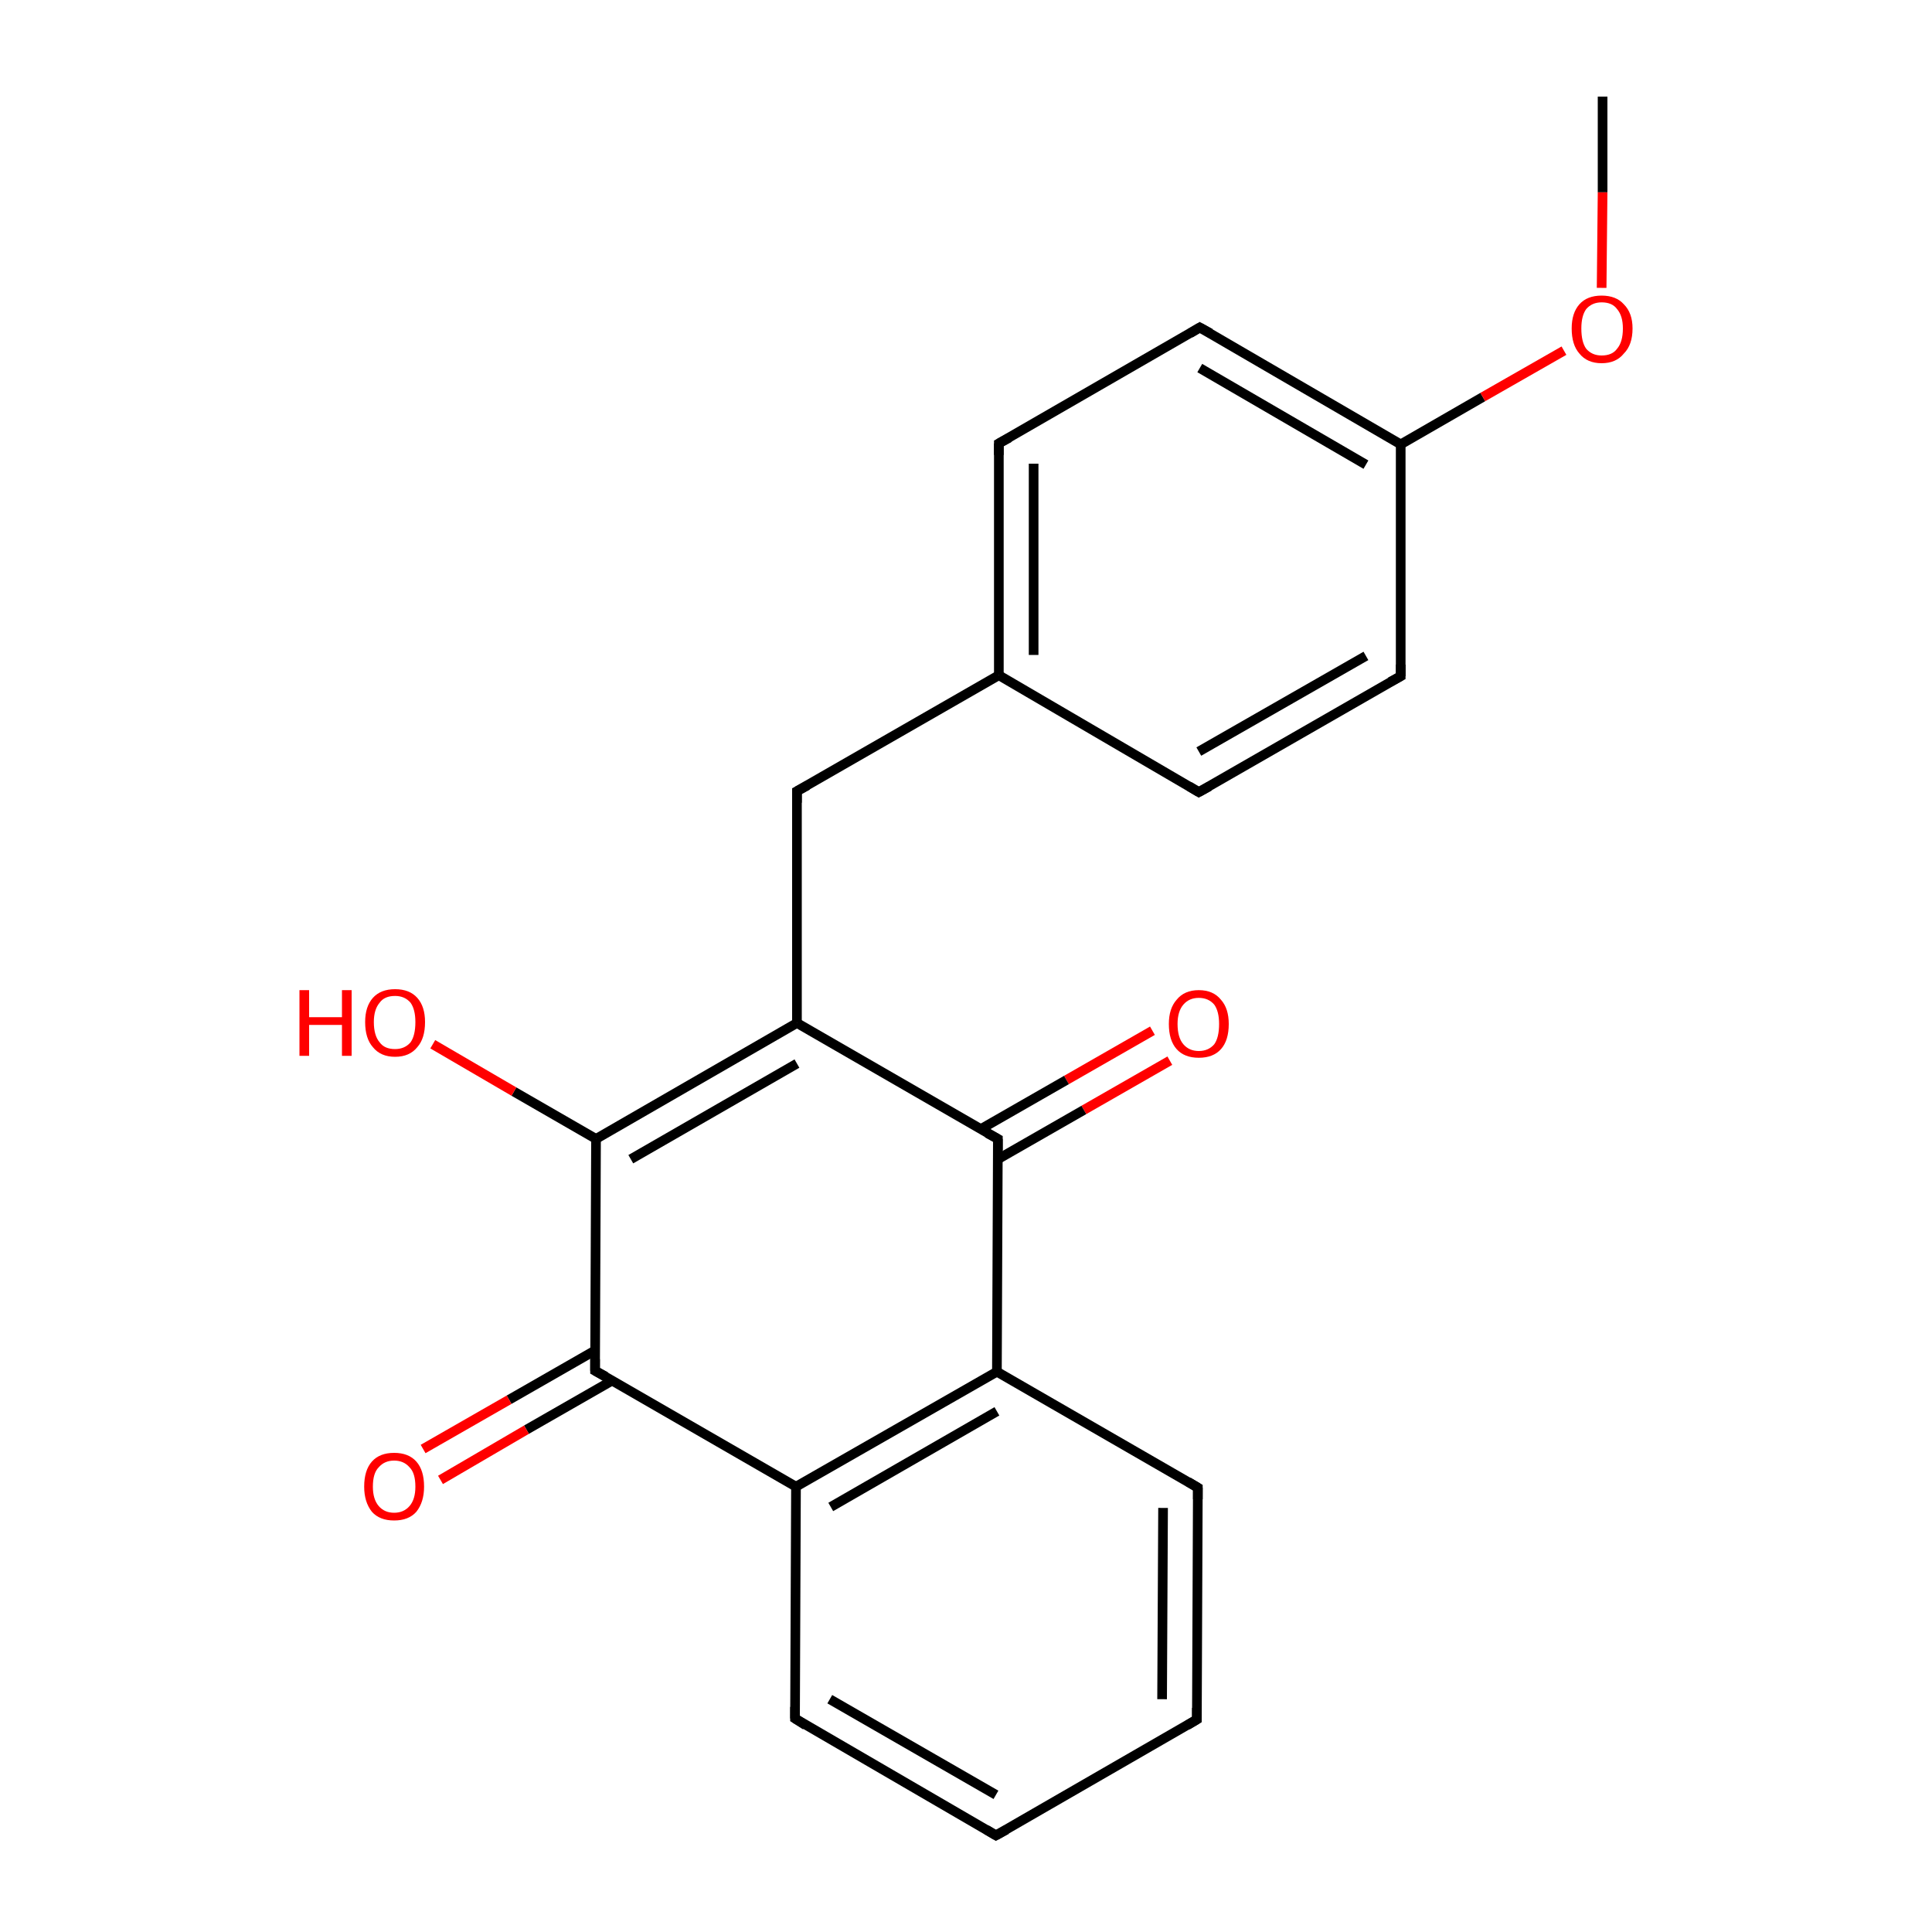 <?xml version='1.0' encoding='iso-8859-1'?>
<svg version='1.1' baseProfile='full'
              xmlns='http://www.w3.org/2000/svg'
                      xmlns:rdkit='http://www.rdkit.org/xml'
                      xmlns:xlink='http://www.w3.org/1999/xlink'
                  xml:space='preserve'
width='200px' height='200px' viewBox='0 0 200 200'>
<!-- END OF HEADER -->
<rect style='opacity:1.0;fill:#FFFFFF;stroke:none' width='200.0' height='200.0' x='0.0' y='0.0'> </rect>
<path class='bond-0 atom-0 atom-5' d='M 123.9,178.0 L 124.0,154.0' style='fill:none;fill-rule:evenodd;stroke:#000000;stroke-width:1.0px;stroke-linecap:butt;stroke-linejoin:miter;stroke-opacity:1' />
<path class='bond-0 atom-0 atom-5' d='M 120.3,175.9 L 120.4,156.1' style='fill:none;fill-rule:evenodd;stroke:#000000;stroke-width:1.0px;stroke-linecap:butt;stroke-linejoin:miter;stroke-opacity:1' />
<path class='bond-1 atom-0 atom-1' d='M 123.9,178.0 L 103.1,190.0' style='fill:none;fill-rule:evenodd;stroke:#000000;stroke-width:1.0px;stroke-linecap:butt;stroke-linejoin:miter;stroke-opacity:1' />
<path class='bond-2 atom-5 atom-4' d='M 124.0,154.0 L 103.2,142.0' style='fill:none;fill-rule:evenodd;stroke:#000000;stroke-width:1.0px;stroke-linecap:butt;stroke-linejoin:miter;stroke-opacity:1' />
<path class='bond-3 atom-1 atom-2' d='M 103.1,190.0 L 82.3,177.9' style='fill:none;fill-rule:evenodd;stroke:#000000;stroke-width:1.0px;stroke-linecap:butt;stroke-linejoin:miter;stroke-opacity:1' />
<path class='bond-3 atom-1 atom-2' d='M 103.1,185.8 L 85.9,175.9' style='fill:none;fill-rule:evenodd;stroke:#000000;stroke-width:1.0px;stroke-linecap:butt;stroke-linejoin:miter;stroke-opacity:1' />
<path class='bond-4 atom-18 atom-9' d='M 121.1,109.8 L 112.2,114.9' style='fill:none;fill-rule:evenodd;stroke:#FF0000;stroke-width:1.0px;stroke-linecap:butt;stroke-linejoin:miter;stroke-opacity:1' />
<path class='bond-4 atom-18 atom-9' d='M 112.2,114.9 L 103.3,120.0' style='fill:none;fill-rule:evenodd;stroke:#000000;stroke-width:1.0px;stroke-linecap:butt;stroke-linejoin:miter;stroke-opacity:1' />
<path class='bond-4 atom-18 atom-9' d='M 119.3,106.7 L 110.4,111.8' style='fill:none;fill-rule:evenodd;stroke:#FF0000;stroke-width:1.0px;stroke-linecap:butt;stroke-linejoin:miter;stroke-opacity:1' />
<path class='bond-4 atom-18 atom-9' d='M 110.4,111.8 L 101.5,116.9' style='fill:none;fill-rule:evenodd;stroke:#000000;stroke-width:1.0px;stroke-linecap:butt;stroke-linejoin:miter;stroke-opacity:1' />
<path class='bond-5 atom-4 atom-9' d='M 103.2,142.0 L 103.3,117.9' style='fill:none;fill-rule:evenodd;stroke:#000000;stroke-width:1.0px;stroke-linecap:butt;stroke-linejoin:miter;stroke-opacity:1' />
<path class='bond-6 atom-4 atom-3' d='M 103.2,142.0 L 82.4,153.9' style='fill:none;fill-rule:evenodd;stroke:#000000;stroke-width:1.0px;stroke-linecap:butt;stroke-linejoin:miter;stroke-opacity:1' />
<path class='bond-6 atom-4 atom-3' d='M 103.2,146.1 L 86.0,156.0' style='fill:none;fill-rule:evenodd;stroke:#000000;stroke-width:1.0px;stroke-linecap:butt;stroke-linejoin:miter;stroke-opacity:1' />
<path class='bond-7 atom-2 atom-3' d='M 82.3,177.9 L 82.4,153.9' style='fill:none;fill-rule:evenodd;stroke:#000000;stroke-width:1.0px;stroke-linecap:butt;stroke-linejoin:miter;stroke-opacity:1' />
<path class='bond-8 atom-9 atom-8' d='M 103.3,117.9 L 82.5,105.9' style='fill:none;fill-rule:evenodd;stroke:#000000;stroke-width:1.0px;stroke-linecap:butt;stroke-linejoin:miter;stroke-opacity:1' />
<path class='bond-9 atom-3 atom-6' d='M 82.4,153.9 L 61.6,141.9' style='fill:none;fill-rule:evenodd;stroke:#000000;stroke-width:1.0px;stroke-linecap:butt;stroke-linejoin:miter;stroke-opacity:1' />
<path class='bond-10 atom-16 atom-15' d='M 124.1,82.0 L 145.0,70.0' style='fill:none;fill-rule:evenodd;stroke:#000000;stroke-width:1.0px;stroke-linecap:butt;stroke-linejoin:miter;stroke-opacity:1' />
<path class='bond-10 atom-16 atom-15' d='M 124.1,77.8 L 141.4,67.9' style='fill:none;fill-rule:evenodd;stroke:#000000;stroke-width:1.0px;stroke-linecap:butt;stroke-linejoin:miter;stroke-opacity:1' />
<path class='bond-11 atom-16 atom-11' d='M 124.1,82.0 L 103.4,69.9' style='fill:none;fill-rule:evenodd;stroke:#000000;stroke-width:1.0px;stroke-linecap:butt;stroke-linejoin:miter;stroke-opacity:1' />
<path class='bond-12 atom-8 atom-10' d='M 82.5,105.9 L 82.5,81.9' style='fill:none;fill-rule:evenodd;stroke:#000000;stroke-width:1.0px;stroke-linecap:butt;stroke-linejoin:miter;stroke-opacity:1' />
<path class='bond-13 atom-8 atom-7' d='M 82.5,105.9 L 61.7,117.9' style='fill:none;fill-rule:evenodd;stroke:#000000;stroke-width:1.0px;stroke-linecap:butt;stroke-linejoin:miter;stroke-opacity:1' />
<path class='bond-13 atom-8 atom-7' d='M 82.5,110.1 L 65.3,120.0' style='fill:none;fill-rule:evenodd;stroke:#000000;stroke-width:1.0px;stroke-linecap:butt;stroke-linejoin:miter;stroke-opacity:1' />
<path class='bond-14 atom-15 atom-14' d='M 145.0,70.0 L 145.0,46.0' style='fill:none;fill-rule:evenodd;stroke:#000000;stroke-width:1.0px;stroke-linecap:butt;stroke-linejoin:miter;stroke-opacity:1' />
<path class='bond-15 atom-6 atom-7' d='M 61.6,141.9 L 61.7,117.9' style='fill:none;fill-rule:evenodd;stroke:#000000;stroke-width:1.0px;stroke-linecap:butt;stroke-linejoin:miter;stroke-opacity:1' />
<path class='bond-16 atom-6 atom-19' d='M 61.6,139.8 L 52.7,144.9' style='fill:none;fill-rule:evenodd;stroke:#000000;stroke-width:1.0px;stroke-linecap:butt;stroke-linejoin:miter;stroke-opacity:1' />
<path class='bond-16 atom-6 atom-19' d='M 52.7,144.9 L 43.8,150.0' style='fill:none;fill-rule:evenodd;stroke:#FF0000;stroke-width:1.0px;stroke-linecap:butt;stroke-linejoin:miter;stroke-opacity:1' />
<path class='bond-16 atom-6 atom-19' d='M 63.4,142.9 L 54.5,148.0' style='fill:none;fill-rule:evenodd;stroke:#000000;stroke-width:1.0px;stroke-linecap:butt;stroke-linejoin:miter;stroke-opacity:1' />
<path class='bond-16 atom-6 atom-19' d='M 54.5,148.0 L 45.6,153.2' style='fill:none;fill-rule:evenodd;stroke:#FF0000;stroke-width:1.0px;stroke-linecap:butt;stroke-linejoin:miter;stroke-opacity:1' />
<path class='bond-17 atom-10 atom-11' d='M 82.5,81.9 L 103.4,69.9' style='fill:none;fill-rule:evenodd;stroke:#000000;stroke-width:1.0px;stroke-linecap:butt;stroke-linejoin:miter;stroke-opacity:1' />
<path class='bond-18 atom-11 atom-12' d='M 103.4,69.9 L 103.4,45.9' style='fill:none;fill-rule:evenodd;stroke:#000000;stroke-width:1.0px;stroke-linecap:butt;stroke-linejoin:miter;stroke-opacity:1' />
<path class='bond-18 atom-11 atom-12' d='M 107.0,67.8 L 107.0,48.0' style='fill:none;fill-rule:evenodd;stroke:#000000;stroke-width:1.0px;stroke-linecap:butt;stroke-linejoin:miter;stroke-opacity:1' />
<path class='bond-19 atom-7 atom-20' d='M 61.7,117.9 L 53.2,113.0' style='fill:none;fill-rule:evenodd;stroke:#000000;stroke-width:1.0px;stroke-linecap:butt;stroke-linejoin:miter;stroke-opacity:1' />
<path class='bond-19 atom-7 atom-20' d='M 53.2,113.0 L 44.8,108.1' style='fill:none;fill-rule:evenodd;stroke:#FF0000;stroke-width:1.0px;stroke-linecap:butt;stroke-linejoin:miter;stroke-opacity:1' />
<path class='bond-20 atom-14 atom-17' d='M 145.0,46.0 L 153.5,41.1' style='fill:none;fill-rule:evenodd;stroke:#000000;stroke-width:1.0px;stroke-linecap:butt;stroke-linejoin:miter;stroke-opacity:1' />
<path class='bond-20 atom-14 atom-17' d='M 153.5,41.1 L 161.9,36.3' style='fill:none;fill-rule:evenodd;stroke:#FF0000;stroke-width:1.0px;stroke-linecap:butt;stroke-linejoin:miter;stroke-opacity:1' />
<path class='bond-21 atom-14 atom-13' d='M 145.0,46.0 L 124.2,33.9' style='fill:none;fill-rule:evenodd;stroke:#000000;stroke-width:1.0px;stroke-linecap:butt;stroke-linejoin:miter;stroke-opacity:1' />
<path class='bond-21 atom-14 atom-13' d='M 141.4,48.1 L 124.2,38.1' style='fill:none;fill-rule:evenodd;stroke:#000000;stroke-width:1.0px;stroke-linecap:butt;stroke-linejoin:miter;stroke-opacity:1' />
<path class='bond-22 atom-12 atom-13' d='M 103.4,45.9 L 124.2,33.9' style='fill:none;fill-rule:evenodd;stroke:#000000;stroke-width:1.0px;stroke-linecap:butt;stroke-linejoin:miter;stroke-opacity:1' />
<path class='bond-23 atom-17 atom-21' d='M 165.8,29.8 L 165.9,19.9' style='fill:none;fill-rule:evenodd;stroke:#FF0000;stroke-width:1.0px;stroke-linecap:butt;stroke-linejoin:miter;stroke-opacity:1' />
<path class='bond-23 atom-17 atom-21' d='M 165.9,19.9 L 165.9,10.0' style='fill:none;fill-rule:evenodd;stroke:#000000;stroke-width:1.0px;stroke-linecap:butt;stroke-linejoin:miter;stroke-opacity:1' />
<path d='M 123.9,176.8 L 123.9,178.0 L 122.9,178.6' style='fill:none;stroke:#000000;stroke-width:1.0px;stroke-linecap:butt;stroke-linejoin:miter;stroke-opacity:1;' />
<path d='M 104.2,189.4 L 103.1,190.0 L 102.1,189.4' style='fill:none;stroke:#000000;stroke-width:1.0px;stroke-linecap:butt;stroke-linejoin:miter;stroke-opacity:1;' />
<path d='M 83.4,178.6 L 82.3,177.9 L 82.3,176.7' style='fill:none;stroke:#000000;stroke-width:1.0px;stroke-linecap:butt;stroke-linejoin:miter;stroke-opacity:1;' />
<path d='M 124.0,155.2 L 124.0,154.0 L 123.0,153.4' style='fill:none;stroke:#000000;stroke-width:1.0px;stroke-linecap:butt;stroke-linejoin:miter;stroke-opacity:1;' />
<path d='M 62.7,142.5 L 61.6,141.9 L 61.6,140.7' style='fill:none;stroke:#000000;stroke-width:1.0px;stroke-linecap:butt;stroke-linejoin:miter;stroke-opacity:1;' />
<path d='M 103.3,119.1 L 103.3,117.9 L 102.2,117.3' style='fill:none;stroke:#000000;stroke-width:1.0px;stroke-linecap:butt;stroke-linejoin:miter;stroke-opacity:1;' />
<path d='M 82.5,83.1 L 82.5,81.9 L 83.6,81.3' style='fill:none;stroke:#000000;stroke-width:1.0px;stroke-linecap:butt;stroke-linejoin:miter;stroke-opacity:1;' />
<path d='M 103.4,47.1 L 103.4,45.9 L 104.5,45.3' style='fill:none;stroke:#000000;stroke-width:1.0px;stroke-linecap:butt;stroke-linejoin:miter;stroke-opacity:1;' />
<path d='M 125.3,34.5 L 124.2,33.9 L 123.2,34.5' style='fill:none;stroke:#000000;stroke-width:1.0px;stroke-linecap:butt;stroke-linejoin:miter;stroke-opacity:1;' />
<path d='M 143.9,70.6 L 145.0,70.0 L 145.0,68.8' style='fill:none;stroke:#000000;stroke-width:1.0px;stroke-linecap:butt;stroke-linejoin:miter;stroke-opacity:1;' />
<path d='M 125.2,81.4 L 124.1,82.0 L 123.1,81.4' style='fill:none;stroke:#000000;stroke-width:1.0px;stroke-linecap:butt;stroke-linejoin:miter;stroke-opacity:1;' />
<path class='atom-17' d='M 162.7 34.0
Q 162.7 32.4, 163.5 31.5
Q 164.3 30.6, 165.8 30.6
Q 167.3 30.6, 168.1 31.5
Q 169.0 32.4, 169.0 34.0
Q 169.0 35.7, 168.1 36.6
Q 167.3 37.6, 165.8 37.6
Q 164.3 37.6, 163.5 36.6
Q 162.7 35.7, 162.7 34.0
M 165.8 36.8
Q 166.9 36.8, 167.4 36.1
Q 168.0 35.4, 168.0 34.0
Q 168.0 32.7, 167.4 32.0
Q 166.9 31.3, 165.8 31.3
Q 164.8 31.3, 164.2 32.0
Q 163.7 32.7, 163.7 34.0
Q 163.7 35.4, 164.2 36.1
Q 164.8 36.8, 165.8 36.8
' fill='#FF0000'/>
<path class='atom-18' d='M 121.0 106.0
Q 121.0 104.4, 121.8 103.5
Q 122.6 102.5, 124.1 102.5
Q 125.6 102.5, 126.4 103.5
Q 127.2 104.4, 127.2 106.0
Q 127.2 107.7, 126.4 108.6
Q 125.6 109.5, 124.1 109.5
Q 122.6 109.5, 121.8 108.6
Q 121.0 107.7, 121.0 106.0
M 124.1 108.8
Q 125.1 108.8, 125.7 108.1
Q 126.2 107.4, 126.2 106.0
Q 126.2 104.7, 125.7 104.0
Q 125.1 103.3, 124.1 103.3
Q 123.1 103.3, 122.5 104.0
Q 121.9 104.7, 121.9 106.0
Q 121.9 107.4, 122.5 108.1
Q 123.1 108.8, 124.1 108.8
' fill='#FF0000'/>
<path class='atom-19' d='M 37.7 153.9
Q 37.7 152.2, 38.5 151.3
Q 39.3 150.4, 40.8 150.4
Q 42.3 150.4, 43.1 151.3
Q 43.9 152.2, 43.9 153.9
Q 43.9 155.5, 43.1 156.5
Q 42.3 157.4, 40.8 157.4
Q 39.3 157.4, 38.5 156.5
Q 37.7 155.5, 37.7 153.9
M 40.8 156.6
Q 41.8 156.6, 42.4 155.9
Q 43.0 155.2, 43.0 153.9
Q 43.0 152.5, 42.4 151.9
Q 41.8 151.2, 40.8 151.2
Q 39.8 151.2, 39.2 151.9
Q 38.6 152.5, 38.6 153.9
Q 38.6 155.2, 39.2 155.9
Q 39.8 156.6, 40.8 156.6
' fill='#FF0000'/>
<path class='atom-20' d='M 31.0 102.5
L 32.0 102.5
L 32.0 105.3
L 35.4 105.3
L 35.4 102.5
L 36.4 102.5
L 36.4 109.3
L 35.4 109.3
L 35.4 106.1
L 32.0 106.1
L 32.0 109.3
L 31.0 109.3
L 31.0 102.5
' fill='#FF0000'/>
<path class='atom-20' d='M 37.8 105.8
Q 37.8 104.2, 38.6 103.3
Q 39.4 102.4, 40.9 102.4
Q 42.4 102.4, 43.2 103.3
Q 44.0 104.2, 44.0 105.8
Q 44.0 107.5, 43.2 108.4
Q 42.4 109.4, 40.9 109.4
Q 39.4 109.4, 38.6 108.4
Q 37.8 107.5, 37.8 105.8
M 40.9 108.6
Q 41.9 108.6, 42.5 107.9
Q 43.0 107.2, 43.0 105.8
Q 43.0 104.5, 42.5 103.8
Q 41.9 103.1, 40.9 103.1
Q 39.8 103.1, 39.3 103.8
Q 38.7 104.5, 38.7 105.8
Q 38.7 107.2, 39.3 107.9
Q 39.8 108.6, 40.9 108.6
' fill='#FF0000'/>
</svg>
